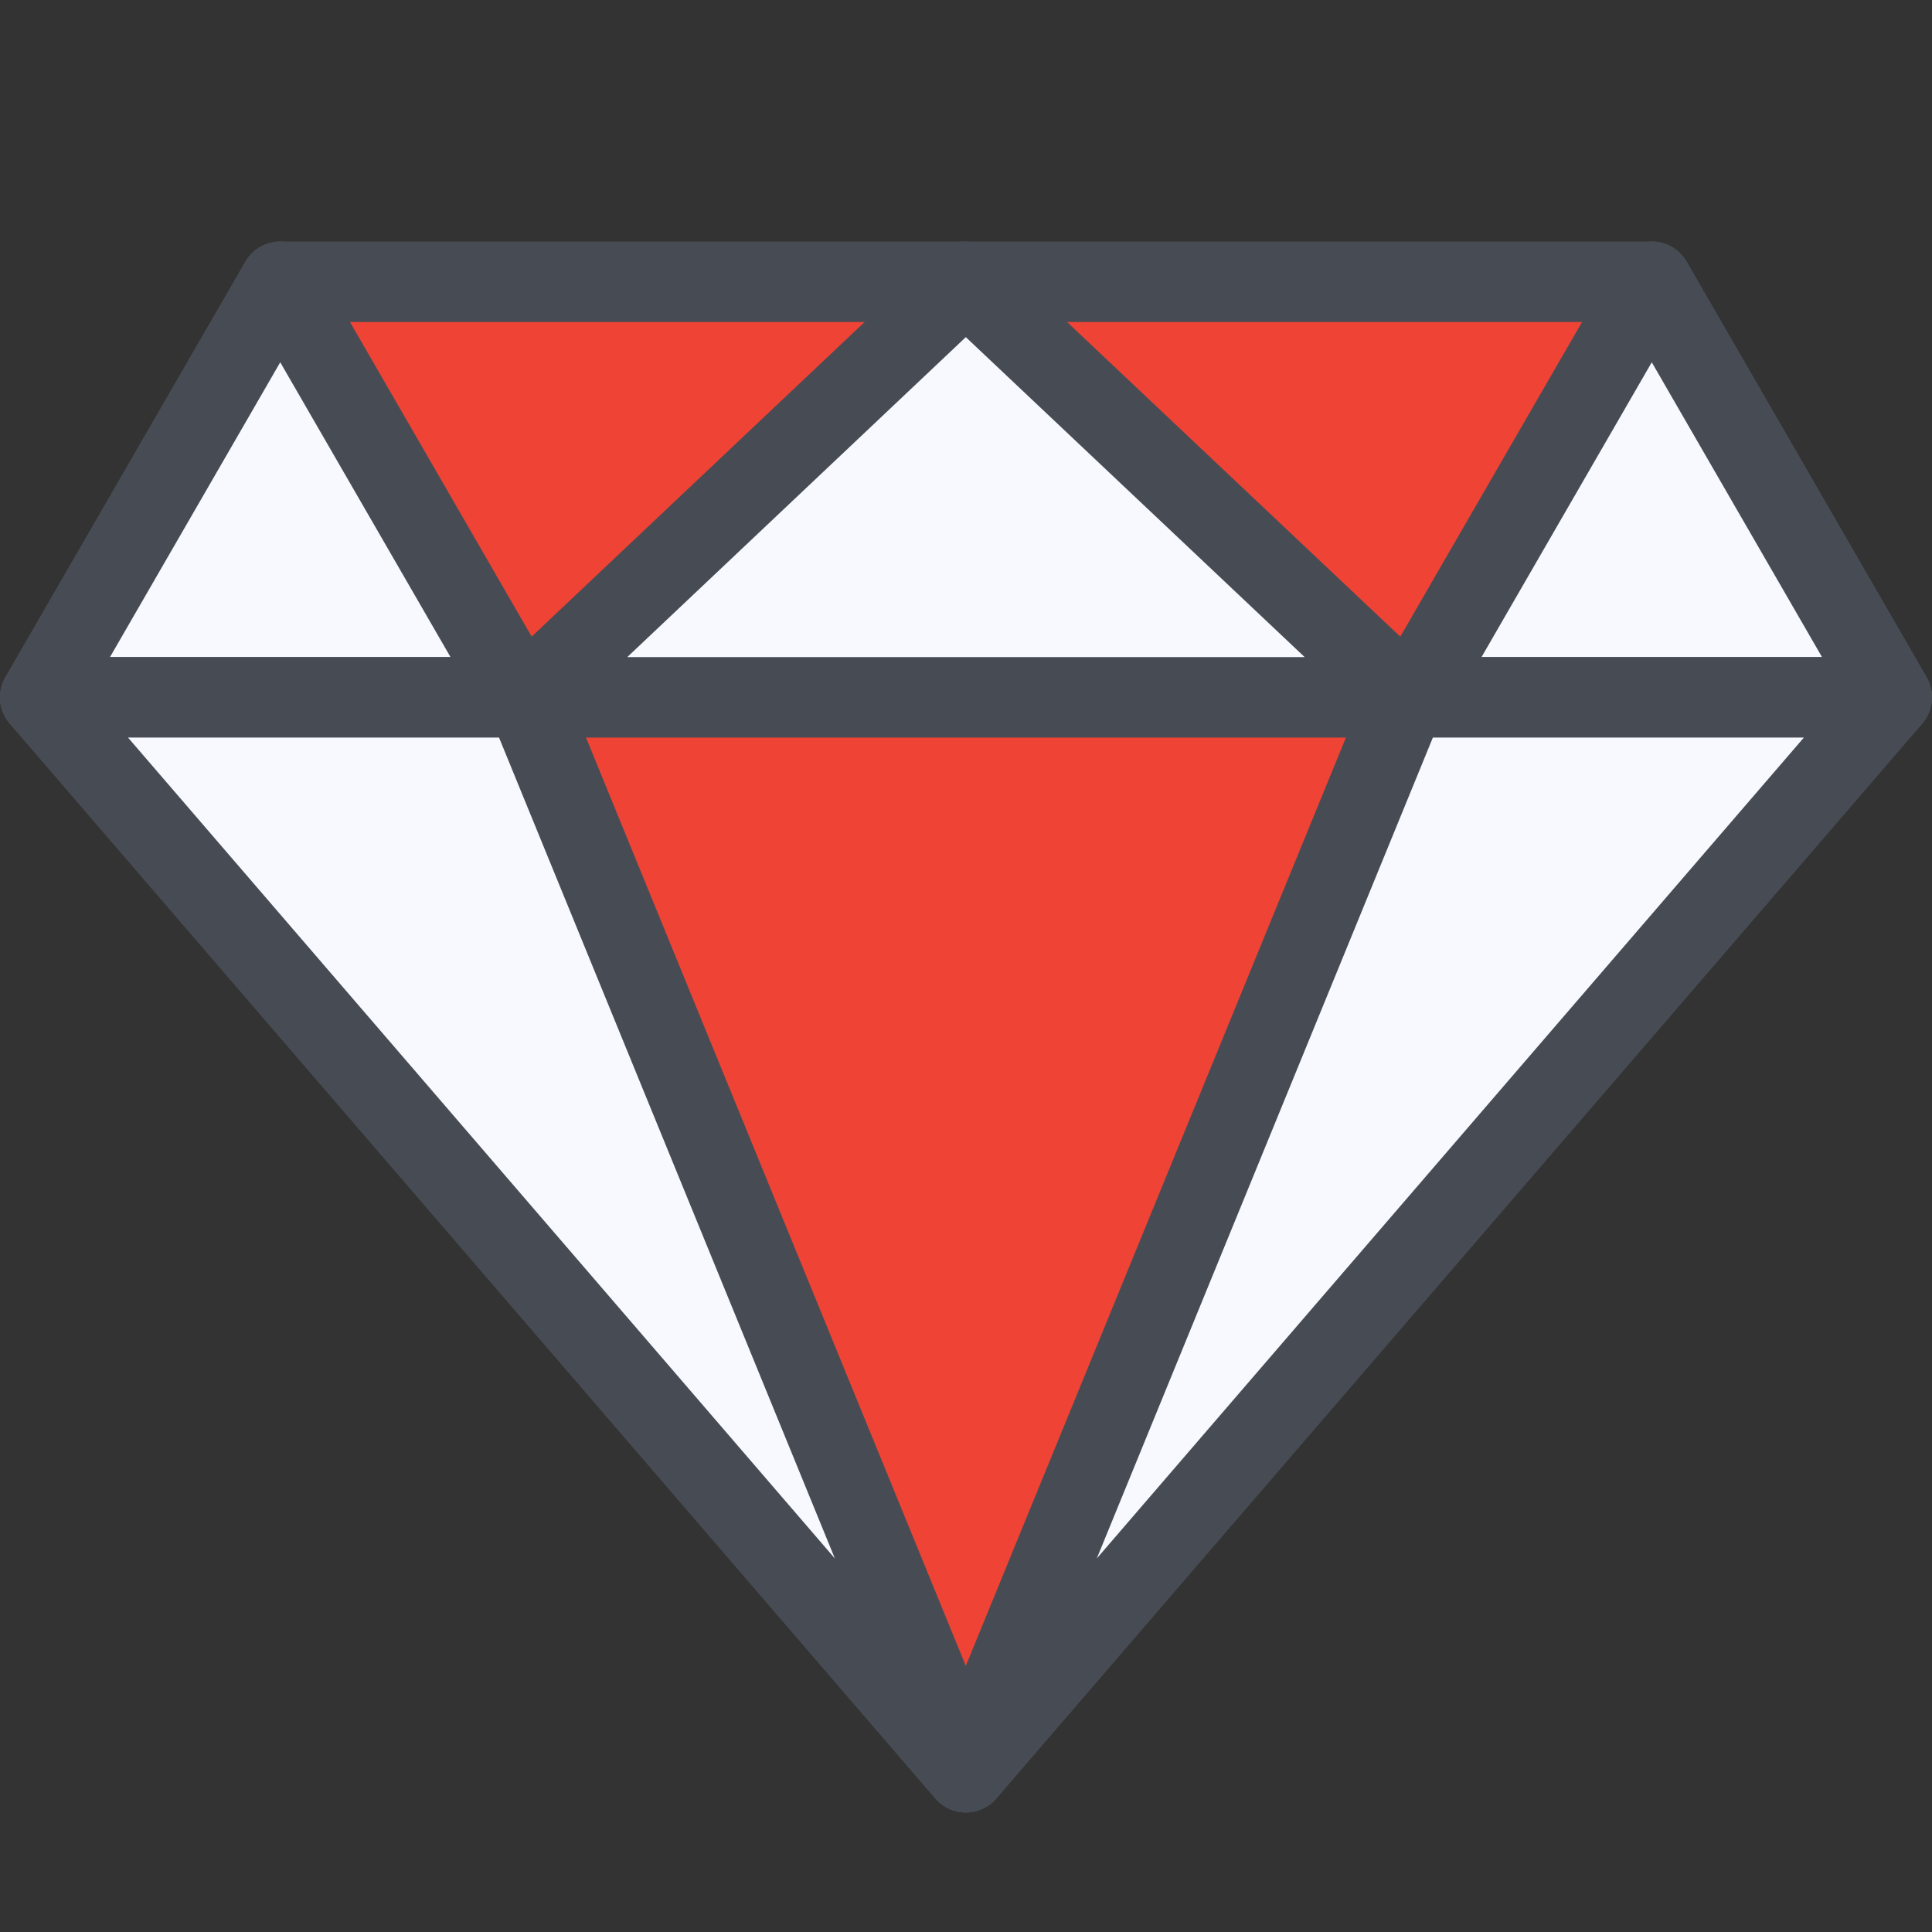 <svg width="60" height="60" viewBox="0 0 60 60" fill="none" xmlns="http://www.w3.org/2000/svg">
<rect x="0" y="0" width="60" height="60" fill="#333333" stroke="none"/>
<g clip-path="url(#clip0_10180_98670)">
<path d="M8.703 8.75H51.296L58.749 21.656L29.994 55.038L1.25 21.656L8.703 8.75Z" fill="#EF4335"/>
<path fill-rule="evenodd" clip-rule="evenodd" d="M7.621 8.125C7.844 7.738 8.257 7.5 8.703 7.5H51.296C51.743 7.5 52.155 7.738 52.379 8.125L59.832 21.031C60.098 21.491 60.044 22.069 59.697 22.472L30.942 55.853C30.704 56.129 30.358 56.288 29.994 56.288C29.631 56.288 29.285 56.129 29.047 55.853L0.303 22.471C-0.044 22.069 -0.098 21.491 0.168 21.031L7.621 8.125ZM9.425 10L2.776 21.513L29.995 53.122L57.223 21.512L50.575 10H9.425Z" fill="#474C54"/>
<path d="M8.703 21.656H1.25L4.977 15.208L8.703 8.75L12.43 15.208L16.157 21.656H8.703Z" fill="#F7F9FF"/>
<path fill-rule="evenodd" clip-rule="evenodd" d="M8.703 7.5C9.15 7.5 9.563 7.738 9.786 8.125L17.239 21.03C17.463 21.417 17.463 21.894 17.24 22.281C17.016 22.668 16.604 22.906 16.157 22.906H1.25C0.803 22.906 0.391 22.668 0.167 22.281C-0.056 21.894 -0.056 21.417 0.168 21.03L7.621 8.125C7.844 7.738 8.257 7.5 8.703 7.5ZM8.703 11.251L3.416 20.406H13.991L8.703 11.251Z" fill="#474C54"/>
<path d="M51.297 21.656H43.844L47.571 15.208L51.297 8.75L55.024 15.208L58.751 21.656H51.297Z" fill="#F7F9FF"/>
<path fill-rule="evenodd" clip-rule="evenodd" d="M51.297 7.5C51.744 7.5 52.157 7.738 52.38 8.125L59.833 21.03C60.056 21.417 60.057 21.894 59.833 22.281C59.61 22.668 59.197 22.906 58.751 22.906H43.844C43.397 22.906 42.984 22.668 42.761 22.281C42.538 21.894 42.538 21.417 42.761 21.03L50.215 8.125C50.438 7.738 50.85 7.5 51.297 7.5ZM51.297 11.251L46.01 20.406H56.584L51.297 11.251Z" fill="#474C54"/>
<path d="M29.994 21.656H16.336L23.165 15.208L29.994 8.75L36.833 15.208L43.662 21.656H29.994Z" fill="#F7F9FF"/>
<path fill-rule="evenodd" clip-rule="evenodd" d="M29.135 7.842C29.616 7.386 30.37 7.386 30.852 7.841L37.691 14.299L44.52 20.747C44.892 21.099 45.013 21.642 44.823 22.118C44.634 22.593 44.174 22.906 43.662 22.906H16.336C15.824 22.906 15.364 22.593 15.174 22.118C14.985 21.642 15.105 21.099 15.478 20.747L29.135 7.842ZM29.994 10.47L35.975 16.117L40.517 20.406H19.481L29.994 10.47Z" fill="#474C54"/>
<path d="M1.25 21.656L29.994 55.038L16.337 21.656H1.25Z" fill="#F7F9FF"/>
<path fill-rule="evenodd" clip-rule="evenodd" d="M0.114 21.135C0.317 20.691 0.761 20.406 1.25 20.406H16.337C16.844 20.406 17.302 20.713 17.494 21.183L31.151 54.565C31.384 55.132 31.17 55.784 30.647 56.104C30.125 56.424 29.447 56.318 29.047 55.854L0.303 22.472C-0.016 22.102 -0.09 21.579 0.114 21.135ZM3.976 22.906L25.928 48.4L15.498 22.906H3.976Z" fill="#474C54"/>
<path d="M58.747 21.656L29.992 55.038L43.66 21.656H58.747Z" fill="#F7F9FF"/>
<path fill-rule="evenodd" clip-rule="evenodd" d="M42.504 21.183C42.696 20.713 43.153 20.406 43.66 20.406H58.747C59.236 20.406 59.68 20.691 59.884 21.135C60.087 21.58 60.013 22.102 59.694 22.472L30.939 55.854C30.539 56.318 29.862 56.424 29.339 56.104C28.817 55.783 28.603 55.132 28.836 54.564L42.504 21.183ZM44.499 22.906L34.062 48.399L56.021 22.906H44.499Z" fill="#474C54"/>
</g>
<defs>
<clipPath id="clip0_10180_98670">
<rect width="60" height="60" fill="white"/>
</clipPath>
</defs>
</svg>

